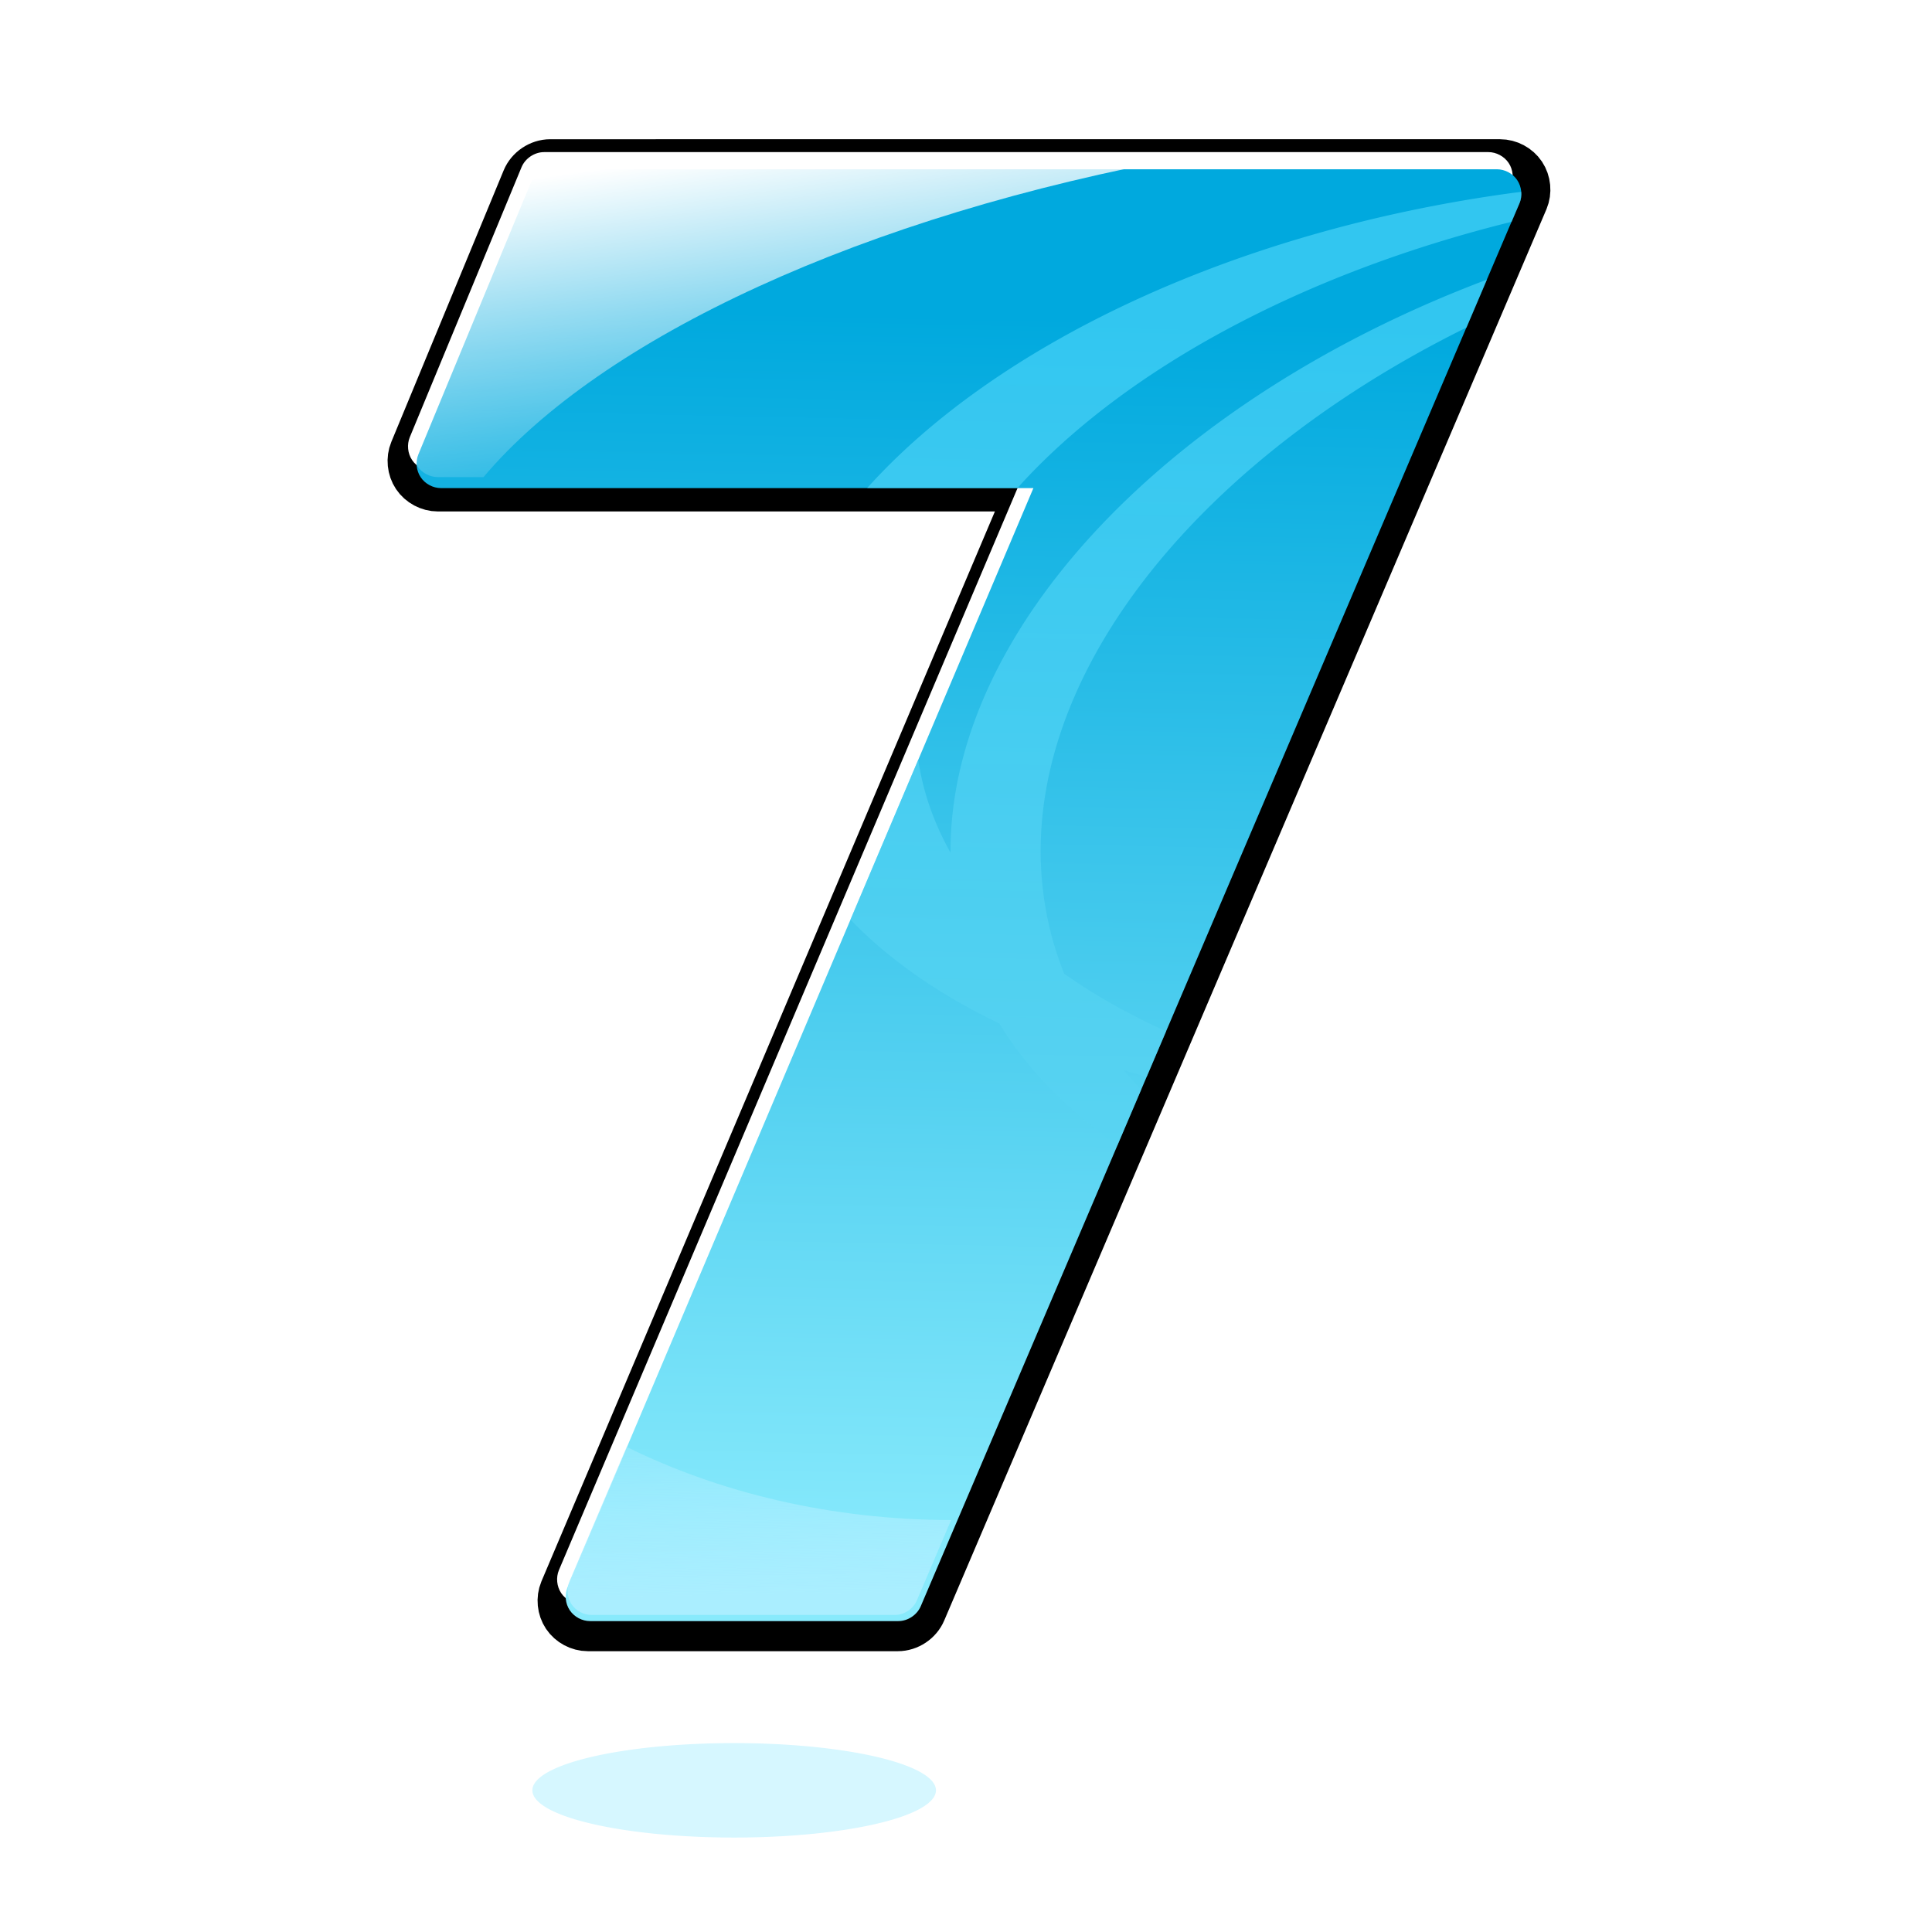 <svg xmlns="http://www.w3.org/2000/svg" viewBox="0 0 450 450"><defs><linearGradient id="e" y2="308" gradientUnits="userSpaceOnUse" x2="167" gradientTransform="translate(3.873 610.17) scale(.978)" y1="372" x1="168"><stop offset="0" stop-color="#aef"/><stop offset="1" stop-color="#aef" stop-opacity="0"/></linearGradient><linearGradient id="f" y2="251" gradientUnits="userSpaceOnUse" x2="273" gradientTransform="translate(0 602.36)" y1="73" x1="277"><stop offset="0" stop-color="#5bdeff"/><stop offset="1" stop-color="#57d3f1"/></linearGradient><linearGradient id="c" y2="722.39" gradientUnits="userSpaceOnUse" x2="131" y1="644.36" x1="120"><stop offset="0" stop-color="#fff"/><stop offset="1" stop-color="#fff" stop-opacity="0"/></linearGradient><linearGradient id="b" y2="965.36" gradientUnits="userSpaceOnUse" x2="194" y1="675.36" x1="200"><stop offset="0" stop-color="#00a9de"/><stop offset="1" stop-color="#88eafc"/></linearGradient><filter id="a" height="2.392" width="1.326" y="-.696" x="-.163"><feGaussianBlur stdDeviation="6.38"/></filter><filter id="d"><feGaussianBlur stdDeviation=".964"/></filter></defs><g color="#000"><path d="M275 428a47 11 0 11-94 0 47 11 0 1194 0z" transform="translate(-57 -11)" opacity=".44" filter="url(#a)" fill="#2ad4ff"/><path d="M128.15 38.43c-2.257.002-4.444 1.472-5.298 3.561l-26.157 63.22c-.715 1.732-.508 3.816.534 5.374s2.89 2.544 4.764 2.543h138.8l-109.16 257.55c-.716 1.732-.509 3.816.534 5.374s2.89 2.544 4.764 2.543h72.194c2.25.003 4.434-1.454 5.297-3.532l140.26-328.69c.728-1.735.528-3.83-.516-5.395s-2.9-2.556-4.782-2.551z" stroke="#000" stroke-width="12"/><path d="M126.73 35.43c-2.244.002-4.417 1.463-5.266 3.54l-26.01 62.846c-.712 1.722-.506 3.794.53 5.342 1.036 1.55 2.873 2.53 4.736 2.528H238.7l-108.52 256.03c-.711 1.723-.506 3.794.53 5.343 1.037 1.548 2.873 2.529 4.736 2.528h71.77c2.236.003 4.408-1.445 5.266-3.511l139.43-326.75c.724-1.725.525-3.807-.513-5.364s-2.883-2.54-4.754-2.536z" fill="#fff"/><path d="M128.73 641.79c-2.244.002-4.417 1.464-5.266 3.54l-26.01 62.846c-.712 1.722-.506 3.794.53 5.342 1.036 1.55 2.873 2.53 4.736 2.529H240.7l-108.52 256.03c-.711 1.722-.506 3.793.53 5.342 1.037 1.548 2.873 2.529 4.736 2.528h71.77c2.236.003 4.408-1.445 5.266-3.511l139.43-326.75c.724-1.725.525-3.807-.513-5.363s-2.883-2.541-4.754-2.537z" fill="url(#b)" transform="translate(0 -602.36)"/><path d="M128.16 638.8c-2.257.002-4.458 1.474-5.313 3.563l-26.161 63.22c-.716 1.732-.512 3.817.53 5.375s2.908 2.532 4.782 2.53h10.625c27.294-32.4 88.555-60.996 164.25-74.687h-148.72z" fill="url(#c)" transform="translate(0 -602.36)"/><path d="M145.94 939.36l-13.327 31.422c-.7 1.694-.5 3.734.52 5.257s2.843 2.477 4.676 2.476h70.607c2.201.003 4.322-1.421 5.166-3.454l7.947-18.645c-27.964-.067-53.953-6.354-75.59-17.056z" filter="url(#d)" fill="url(#e)" transform="translate(0 -602.36)"/><path d="M354.34 647.05c-.759.099-1.521.177-2.281.281-65.388 8.945-120.37 35.623-150.09 68.72h35c24.244-27 65.316-49.72 115.12-62.032l1.844-4.312c.35-.833.477-1.756.406-2.656zm-8 20.438c-74.106 27.946-125.19 81.476-124.94 133.47-3.82-6.778-6.386-14.004-7.531-21.625l-15.781 37.219c8.992 9.366 20.746 17.502 34.656 24.188 6.637 10.84 16.009 20.355 27.53 28.344l5.532-12.938a92.771 92.771 0 01-4.094-4.5c1.775.512 3.56 1.026 5.375 1.5l4.531-10.594c-8.754-3.928-16.71-8.423-23.75-13.406a75.67 75.67 0 01-4.343-15.312c-8.616-49.61 32.479-102.74 98.062-135.19l4.75-11.156z" opacity=".55" fill="url(#f)" transform="translate(0 -602.36)"/></g></svg>